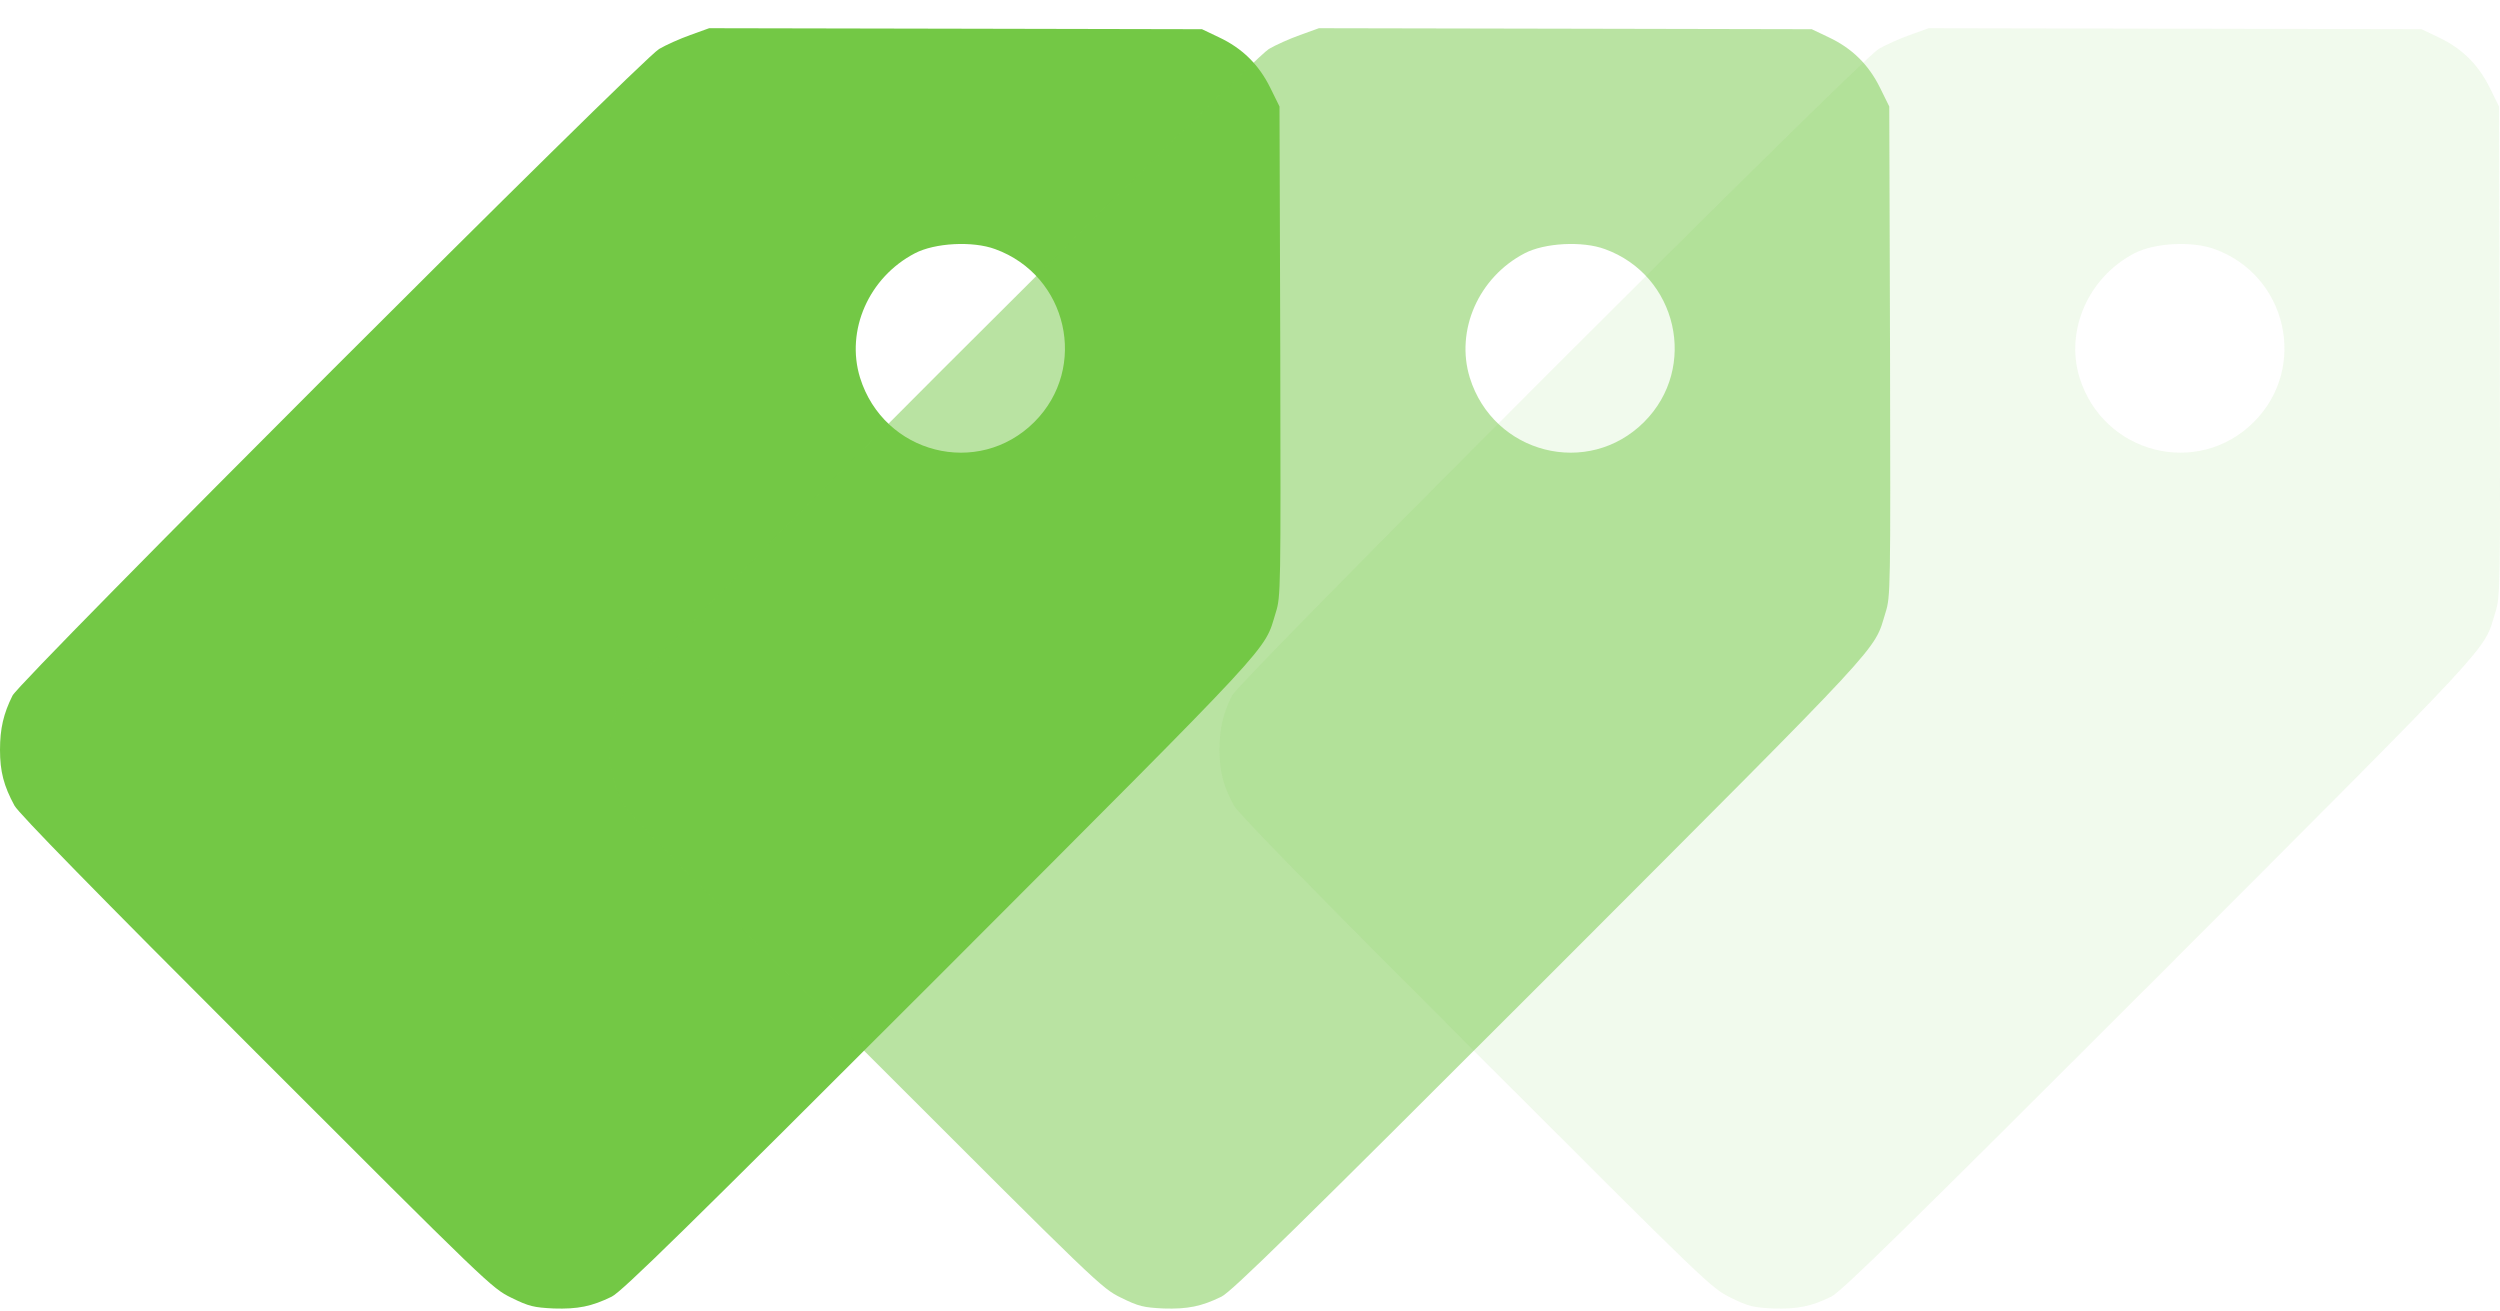 <svg width="82" height="43" viewBox="0 0 82 43" fill="none" xmlns="http://www.w3.org/2000/svg">
<path d="M22.646 1.147C22.301 1.27 21.842 1.475 21.62 1.606C21.038 1.934 0.656 22.315 0.41 22.816C0.115 23.407 0 23.899 0 24.596C0 25.302 0.123 25.778 0.476 26.426C0.615 26.68 3.134 29.257 8.402 34.524C16.016 42.139 16.131 42.253 16.771 42.565C17.354 42.852 17.509 42.885 18.158 42.918C18.953 42.943 19.405 42.852 20.061 42.532C20.389 42.377 22.564 40.243 30.818 31.989C42.01 20.781 41.443 21.396 41.845 20.092C42.01 19.567 42.01 19.378 41.993 11.526L41.968 3.493L41.665 2.878C41.287 2.115 40.746 1.581 39.975 1.22L39.425 0.958L31.343 0.941L23.261 0.925L22.646 1.147ZM32.639 8.17C35.019 9.032 35.708 12.059 33.928 13.84C32.09 15.678 28.988 14.89 28.209 12.387C27.733 10.837 28.496 9.097 30.006 8.309C30.662 7.965 31.901 7.899 32.639 8.17Z" fill="#73C845"/>
<g opacity="0.5">
<path d="M42.646 1.147C42.301 1.27 41.842 1.475 41.62 1.606C41.038 1.934 20.656 22.315 20.41 22.816C20.115 23.407 20 23.899 20 24.596C20 25.302 20.123 25.778 20.476 26.426C20.615 26.68 23.134 29.257 28.402 34.524C36.016 42.139 36.131 42.253 36.771 42.565C37.353 42.852 37.509 42.885 38.158 42.918C38.953 42.943 39.405 42.852 40.061 42.532C40.389 42.377 42.564 40.243 50.818 31.989C62.01 20.781 61.443 21.396 61.845 20.092C62.01 19.567 62.01 19.378 61.993 11.526L61.968 3.493L61.665 2.878C61.287 2.115 60.746 1.581 59.975 1.22L59.425 0.958L51.343 0.941L43.261 0.925L42.646 1.147ZM52.639 8.17C55.019 9.032 55.708 12.059 53.928 13.84C52.09 15.678 48.988 14.89 48.209 12.387C47.733 10.837 48.496 9.097 50.006 8.309C50.662 7.965 51.901 7.899 52.639 8.17Z" fill="#73C845"/>
</g>
<g opacity="0.1">
<path d="M62.646 1.147C62.301 1.27 61.842 1.475 61.62 1.606C61.038 1.934 40.656 22.315 40.41 22.816C40.115 23.407 40 23.899 40 24.596C40 25.302 40.123 25.778 40.476 26.426C40.615 26.68 43.134 29.257 48.402 34.524C56.016 42.139 56.131 42.253 56.771 42.565C57.353 42.852 57.509 42.885 58.158 42.918C58.953 42.943 59.405 42.852 60.061 42.532C60.389 42.377 62.564 40.243 70.818 31.989C82.01 20.781 81.443 21.396 81.845 20.092C82.01 19.567 82.01 19.378 81.993 11.526L81.968 3.493L81.665 2.878C81.287 2.115 80.746 1.581 79.975 1.22L79.425 0.958L71.343 0.941L63.261 0.925L62.646 1.147ZM72.639 8.17C75.019 9.032 75.708 12.059 73.928 13.84C72.09 15.678 68.988 14.89 68.209 12.387C67.733 10.837 68.496 9.097 70.006 8.309C70.662 7.965 71.901 7.899 72.639 8.17Z" fill="#73C845"/>
</g>
</svg>
